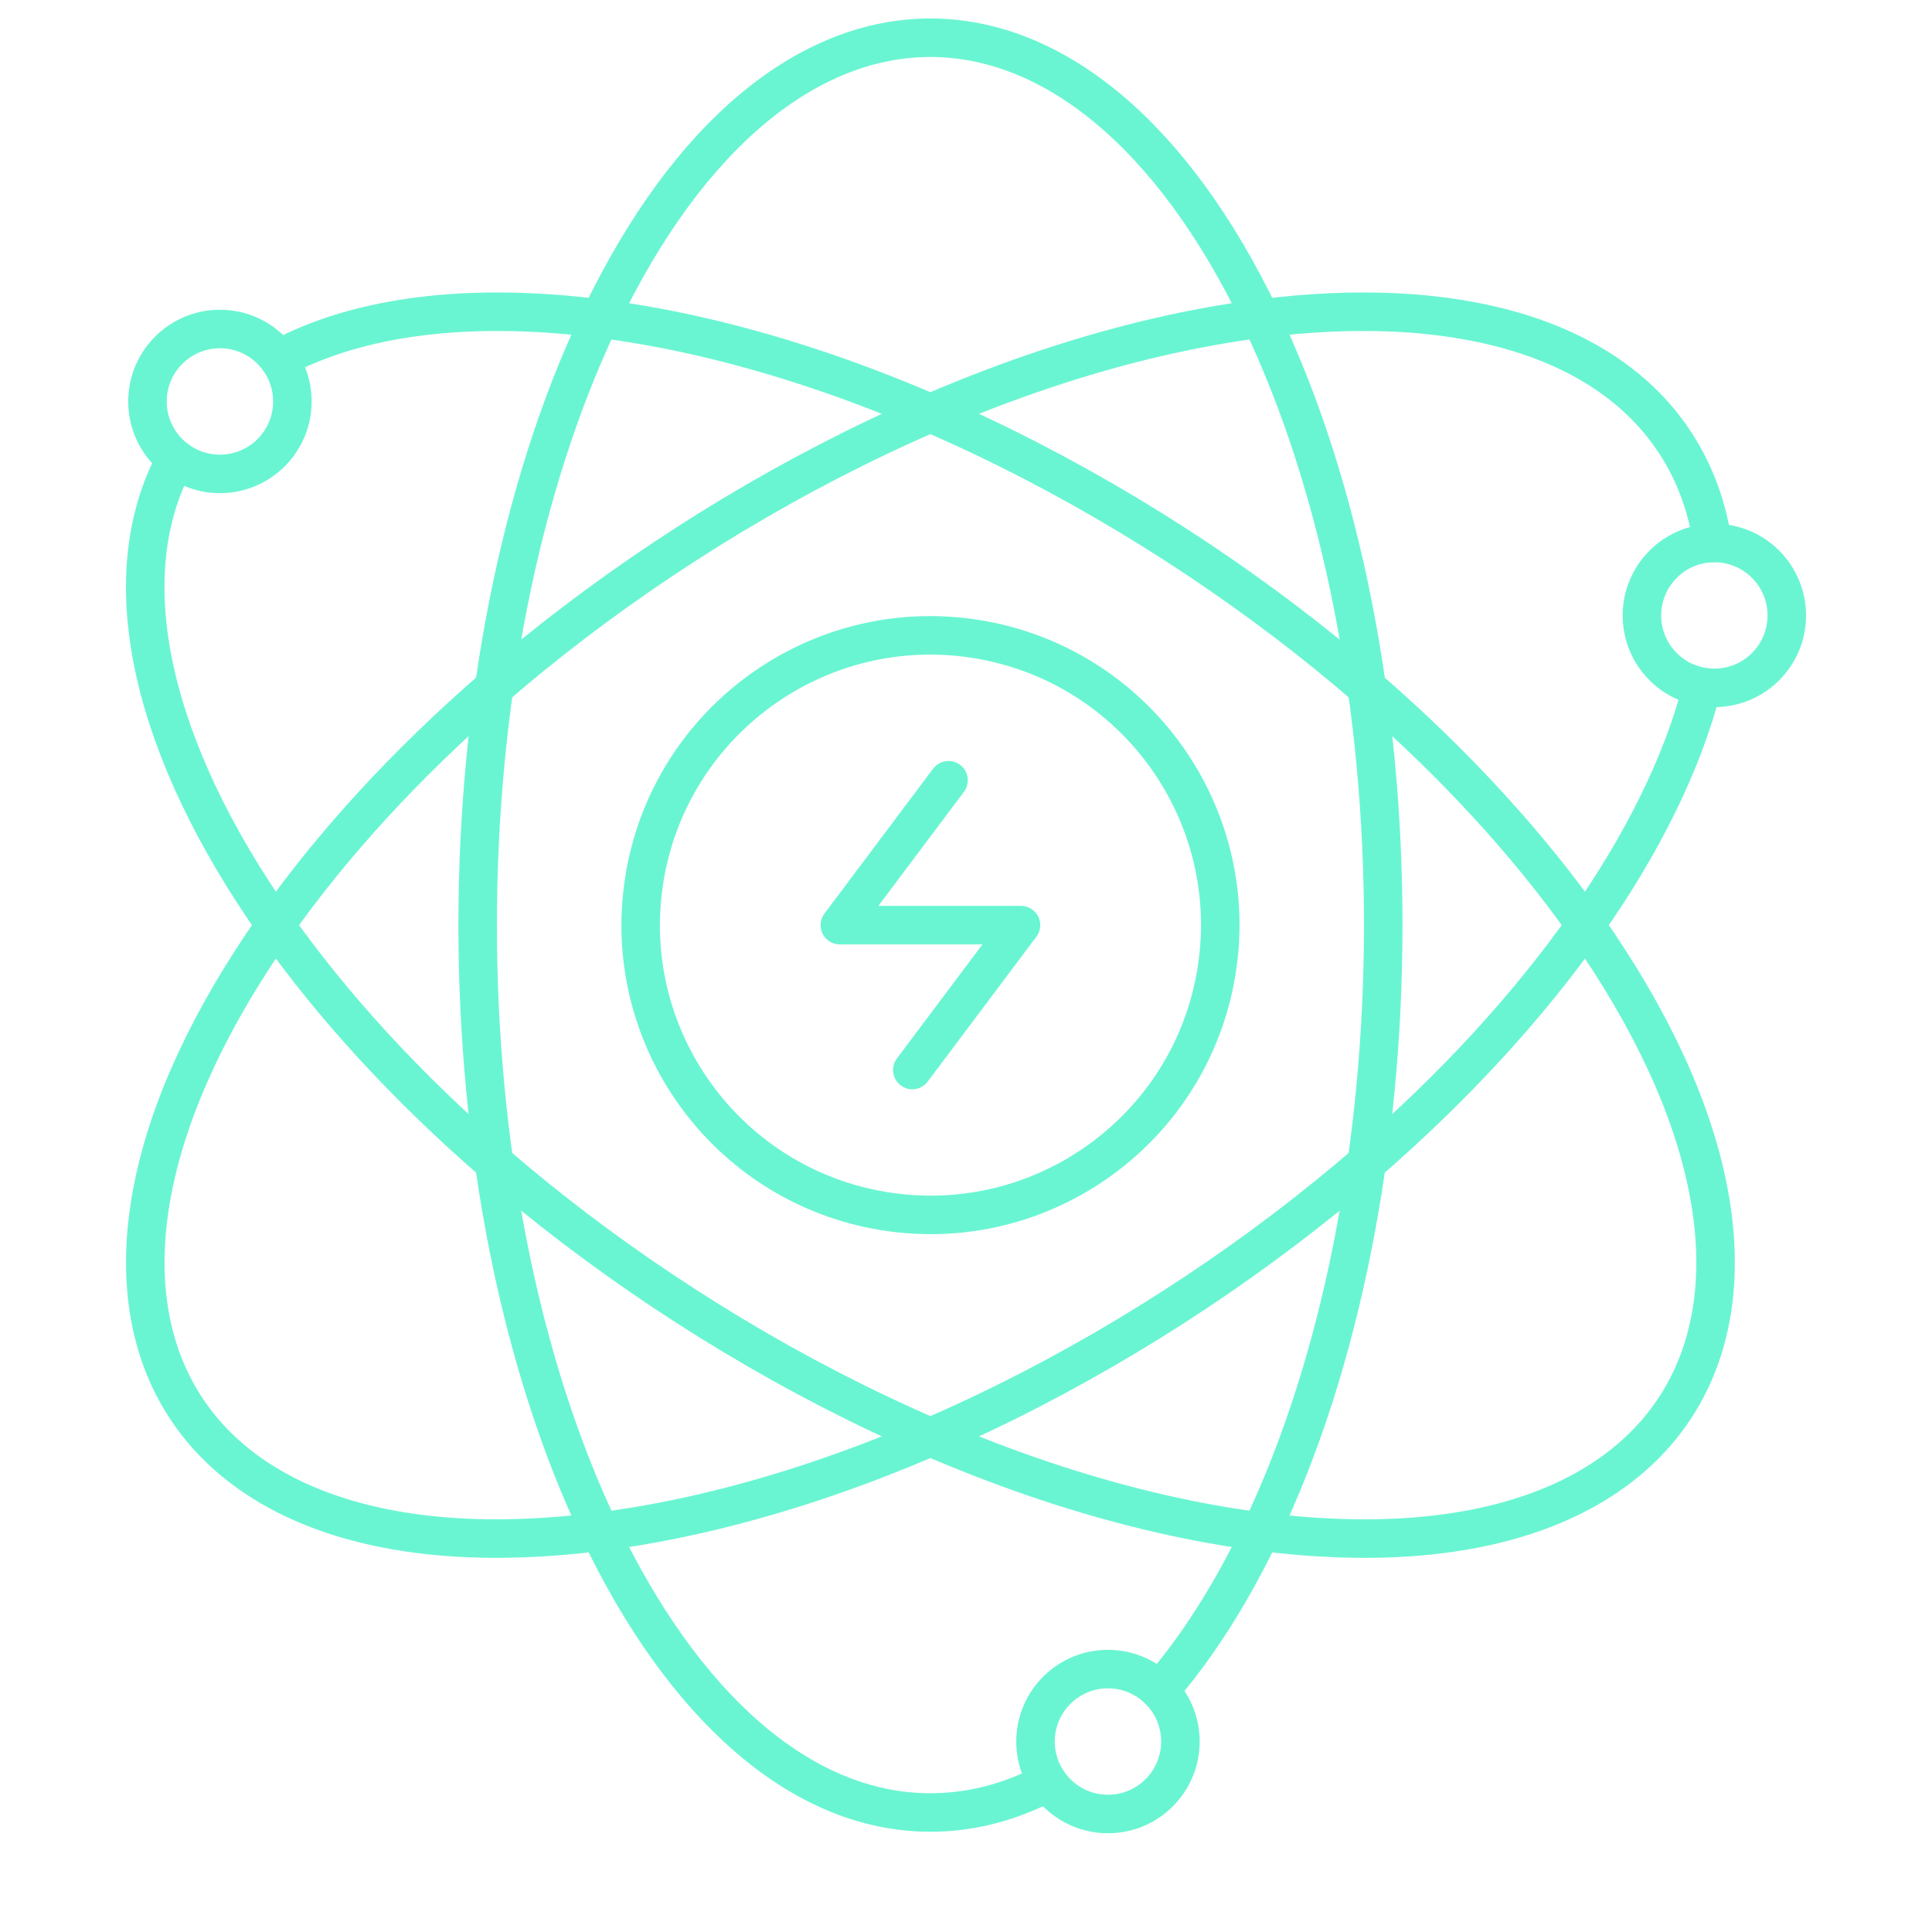 <svg width="48" height="48" viewBox="0 0 48 48" fill="none" xmlns="http://www.w3.org/2000/svg">
<path d="M42.547 13.492C42.415 12.597 42.117 11.769 41.639 11.03C39.884 8.309 36.047 7.311 31.325 7.914C24.605 8.773 17.418 12.627 12.276 17.079V17.079C10.088 18.974 8.253 20.984 6.843 22.984C0.272 32.309 4.091 39.437 14.906 38.054C21.599 37.199 28.786 33.366 33.956 28.89V28.889C36.144 26.995 37.979 24.985 39.389 22.984C40.816 20.96 41.808 18.943 42.289 17.064" stroke="#6AF5D2" stroke-width="0.957" stroke-miterlimit="10" stroke-linecap="round" stroke-linejoin="round"/>
<path d="M6.921 8.92C8.934 7.829 11.719 7.507 14.907 7.915C21.593 8.769 28.778 12.596 33.956 17.079V17.08C36.144 18.974 37.979 20.984 39.389 22.985C45.961 32.31 42.141 39.438 31.326 38.054C24.64 37.2 17.454 33.373 12.276 28.89V28.889C10.088 26.995 8.253 24.985 6.843 22.985C3.802 18.67 2.739 14.397 4.37 11.403" stroke="#6AF5D2" stroke-width="0.957" stroke-miterlimit="10" stroke-linecap="round" stroke-linejoin="round"/>
<path d="M30.223 24.138C30.86 20.213 28.195 16.516 24.27 15.879C20.346 15.242 16.648 17.907 16.011 21.831C15.374 25.756 18.039 29.453 21.963 30.09C25.888 30.727 29.586 28.062 30.223 24.138Z" stroke="#6AF5D2" stroke-width="0.957" stroke-miterlimit="10" stroke-linecap="round" stroke-linejoin="round"/>
<path d="M23.566 19.385L20.866 22.985H25.366L22.666 26.584" stroke="#6AF5D2" stroke-width="0.957" stroke-miterlimit="10" stroke-linecap="round" stroke-linejoin="round"/>
<path d="M42.593 17.09C43.587 17.09 44.392 16.285 44.392 15.291C44.392 14.297 43.587 13.491 42.593 13.491C41.599 13.491 40.793 14.297 40.793 15.291C40.793 16.285 41.599 17.09 42.593 17.09Z" stroke="#6AF5D2" stroke-width="0.957" stroke-miterlimit="10" stroke-linecap="round" stroke-linejoin="round"/>
<path d="M27.527 45.068C28.521 45.068 29.327 44.262 29.327 43.268C29.327 42.274 28.521 41.468 27.527 41.468C26.533 41.468 25.727 42.274 25.727 43.268C25.727 44.262 26.533 45.068 27.527 45.068Z" stroke="#6AF5D2" stroke-width="0.957" stroke-miterlimit="10" stroke-linecap="round" stroke-linejoin="round"/>
<path d="M5.464 11.774C6.458 11.774 7.264 10.968 7.264 9.974C7.264 8.98 6.458 8.174 5.464 8.174C4.47 8.174 3.664 8.98 3.664 9.974C3.664 10.968 4.47 11.774 5.464 11.774Z" stroke="#6AF5D2" stroke-width="0.957" stroke-miterlimit="10" stroke-linecap="round" stroke-linejoin="round"/>
<path d="M28.808 42.005C29.742 40.928 30.59 39.595 31.326 38.054C35.363 29.612 35.396 16.425 31.326 7.914C26.886 -1.378 19.357 -1.398 14.907 7.914C10.862 16.374 10.846 29.561 14.907 38.054C16.959 42.349 19.878 45.031 23.117 45.031C24.128 45.031 25.108 44.77 26.039 44.28" stroke="#6AF5D2" stroke-width="0.957" stroke-miterlimit="10" stroke-linecap="round" stroke-linejoin="round"/>
</svg>
